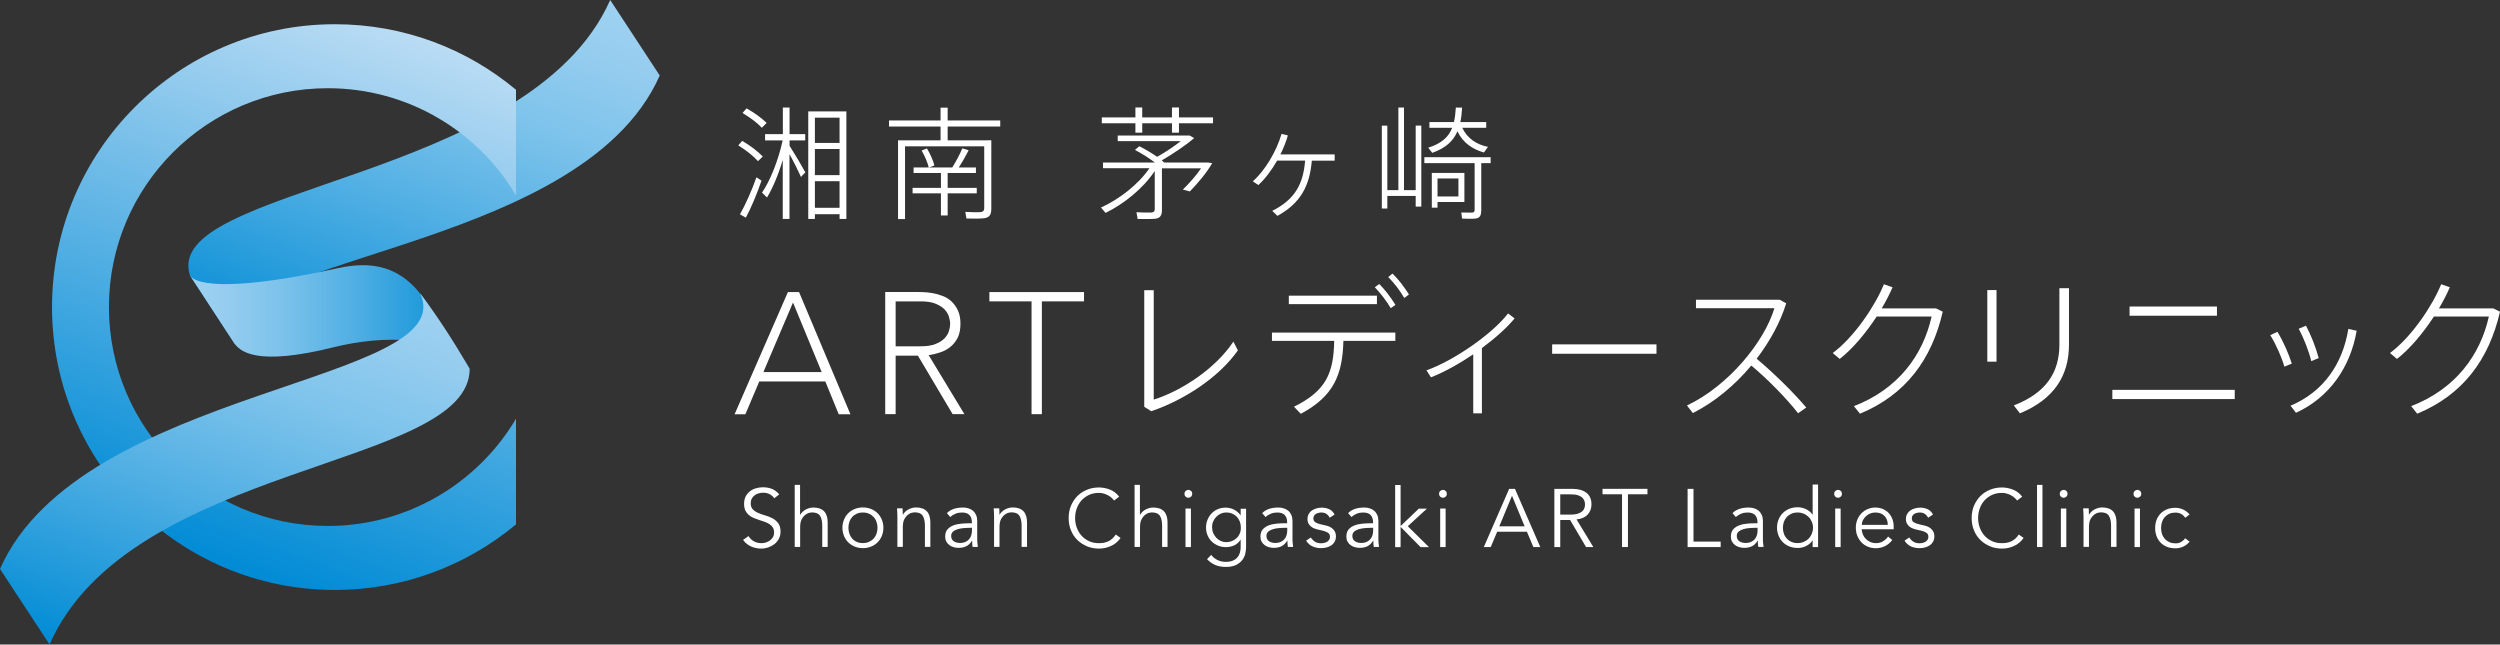 <?xml version="1.0" encoding="UTF-8"?> <svg xmlns="http://www.w3.org/2000/svg" xmlns:xlink="http://www.w3.org/1999/xlink" id="_レイヤー_2" data-name="レイヤー 2" viewBox="0 0 271.51 70"><rect x="0" y="0" width="271.51" height="70" fill="#333333" stroke="none"/><defs><style> .cls-1 { fill: url(#_名称未設定グラデーション_17-3); } .cls-2 { fill: url(#_名称未設定グラデーション_17-2); } .cls-3 { fill: #fff; } .cls-4 { fill: url(#_名称未設定グラデーション_18); } .cls-5 { fill: url(#_名称未設定グラデーション_17); } </style><linearGradient id="_名称未設定グラデーション_17" data-name="名称未設定グラデーション 17" x1="54.29" y1="-4.36" x2="37.48" y2="41.83" gradientUnits="userSpaceOnUse"><stop offset="0" stop-color="#9fd2f1"></stop><stop offset=".12" stop-color="#96cdef"></stop><stop offset=".32" stop-color="#7dc3eb"></stop><stop offset=".56" stop-color="#55b1e4"></stop><stop offset=".85" stop-color="#1f99da"></stop><stop offset="1" stop-color="#008bd5"></stop></linearGradient><linearGradient id="_名称未設定グラデーション_17-2" data-name="名称未設定グラデーション 17" x1="20.64" y1="34.43" x2="51.01" y2="34.43" xlink:href="#_名称未設定グラデーション_17"></linearGradient><linearGradient id="_名称未設定グラデーション_18" data-name="名称未設定グラデーション 18" x1="44.92" y1="3.75" x2="23.89" y2="61.51" gradientUnits="userSpaceOnUse"><stop offset="0" stop-color="#badcf4"></stop><stop offset="1" stop-color="#008bd5"></stop></linearGradient><linearGradient id="_名称未設定グラデーション_17-3" data-name="名称未設定グラデーション 17" x1="34.12" y1="27.67" x2="17.15" y2="74.28" xlink:href="#_名称未設定グラデーション_17"></linearGradient></defs><g id="_デザイン" data-name="デザイン"><g><g><path class="cls-3" d="M80.61,15.3c.94.56,1.7,1.14,2.23,1.7l-.52.5c-.52-.57-1.25-1.16-2.14-1.71l.42-.49ZM82.16,19.26l.54.36c-.43,1.3-1.18,3.08-1.7,4.02l-.64-.36c.54-.92,1.34-2.71,1.79-4.02ZM81.08,11.77c.92.52,1.63,1.05,2.18,1.58l-.52.53c-.5-.54-1.22-1.08-2.1-1.61l.44-.5ZM87.47,18.72c-.25.24-.37.37-.48.5-.29-.64-.76-1.61-1.25-2.48v7.04h-.73v-6.41c-.48,1.61-1.1,3.08-1.71,4.08l-.54-.53c.88-1.29,1.77-3.5,2.24-5.67h-1.91v-.68h1.93v-2.89h.73v2.89h1.7v.68h-1.7v.6h.01c.62.97,1.31,2.15,1.71,2.88ZM88.5,23.26v.52h-.72v-11.68h4.14v11.68h-.74v-.52h-2.68ZM91.18,15.52v-2.74h-2.68v2.74h2.68ZM91.18,19.02v-2.84h-2.68v2.84h2.68ZM91.18,22.57v-2.89h-2.68v2.89h2.68Z"></path><path class="cls-3" d="M107.28,15.23h.38v7.46c0,.58-.17.93-.76,1.01-.35.05-1.27.05-1.94.03-.11-.58-.11-.65-.12-.72.56.04,1.39.05,1.63.03.33-.03.42-.19.42-.46v-6.69h-8.6v7.9h-.76v-8.55h4.62v-1.5h-5.6v-.66h5.6v-1.39h.77v1.39h5.71v.66h-5.71v1.5h4.34ZM102.19,20.4v-1.61h-2.97v-.6h4.2c.45-.73.86-1.51,1.09-2.08l.69.21c-.27.54-.65,1.22-1.08,1.87h1.87v.6h-3.07v1.61h3.16v.6h-3.16v2.4h-.73v-2.4h-3.08v-.6h3.08ZM100.67,16.12c.37.61.68,1.33.81,1.85l-.61.23c-.13-.53-.42-1.25-.78-1.85l.58-.23Z"></path><path class="cls-3" d="M126.19,22.83c0,.53-.17.85-.68.92-.35.05-1.3.04-1.97.03,0-.07,0-.13-.12-.73.56.04,1.41.04,1.63.03.28-.03.36-.15.36-.37v-4.14c-1.26,1.91-3.39,3.6-5.34,4.55l-.5-.58c1.93-.88,4.05-2.48,5.26-4.27h-5.04v-.62h5.63c-.6-.46-1.33-.93-2.16-1.37l.47-.4c.74.37,1.38.77,1.94,1.15.9-.5,1.85-1.14,2.56-1.7h-6.84v-.61h7.82l.48.28c-.88.76-2.24,1.67-3.52,2.42.09.07.19.15.27.23h4.75l.46.07c-.58,1.01-1.55,2.18-2.43,3.07l-.76-.2c.7-.68,1.46-1.54,1.98-2.31h-4.25v4.58ZM123.31,12.75v-1.08h.74v1.08h3.23v-1.08h.76v1.08h3.7v.64h-3.7v1.02h-.76v-1.02h-3.23v1.02h-.74v-1.02h-3.65v-.64h3.65Z"></path><path class="cls-3" d="M138.73,23.44l-.56-.54c2.52-1.26,3.37-2.97,3.57-5.46h-3.04c-.6,1.06-1.31,1.99-2.04,2.66l-.6-.41c1.31-1.13,2.6-3.31,3.12-5.15l.69.17c-.2.69-.48,1.39-.81,2.06h5.89v.68h-2.48c-.23,2.67-1.16,4.58-3.74,6Z"></path><path class="cls-3" d="M151.87,20.65v-8.97h.61v8.97h1.27v-7.01h.61v8.8h-.61v-1.16h-3.08v1.37h-.6v-9h.6v7h1.19ZM160.86,22.93c0,.45-.13.72-.56.8-.27.04-1,.04-1.51.01l-.09-.66c.4.01,1,.01,1.17.01.21-.01.28-.11.28-.29v-5.08h-5.46v-.65h7.2v.65h-1.02v5.22ZM161.6,15.95l-.44.61c-1.23-.35-2.26-1.02-2.88-2.3-.44,1.05-1.25,1.81-2.73,2.34l-.44-.56c1.46-.46,2.22-1.17,2.6-2.16h-2.47v-.62h2.66c.12-.48.17-1,.21-1.58.36.01.52.01.68.01-.03.57-.09,1.09-.19,1.57h2.81v.62h-2.6c.56,1.19,1.59,1.83,2.79,2.07ZM156.12,18.78h2.92v3.16h-2.92v.61h-.62v-3.77h.62ZM158.39,21.34v-1.96h-2.27v1.96h2.27Z"></path><path class="cls-3" d="M89.63,41.43l.02.04,1.44,3.52h1.27l-5.58-13.27h-1.21l-5.79,13.27h1.17l1.51-3.56h7.17ZM82.94,40.33l3.18-7.47.06.13,3.06,7.42h-6.33l.04-.08Z"></path><path class="cls-3" d="M99.71,38.66l3.75,6.32h1.28l-3.89-6.42h.09c.36-.06.74-.15,1.14-.28.39-.12.76-.31,1.09-.57.33-.25.6-.59.82-.99.21-.41.32-.93.32-1.56,0-.57-.09-1.06-.28-1.45-.18-.39-.42-.72-.7-.98-.28-.26-.61-.46-.96-.59-.36-.14-.72-.24-1.07-.3-.35-.06-.67-.1-.98-.11-.31-.01-.54-.02-.72-.02h-3.46v13.27h1.13v-6.35h2.42l.02.03ZM97.27,32.73h2.71c.66,0,1.21.08,1.62.25.42.17.74.38.98.62.23.25.39.51.48.8.08.28.13.54.13.77s-.04.49-.13.77c-.08.29-.25.56-.48.8-.23.25-.56.45-.98.62-.41.17-.96.25-1.62.25h-2.71v-4.89Z"></path><polygon class="cls-3" points="117.73 31.72 107.45 31.72 107.45 32.73 112.03 32.73 112.03 44.98 113.15 44.98 113.15 32.73 117.73 32.73 117.73 31.72"></polygon><path class="cls-3" d="M125.3,31.53v11.87c3.03-.95,6.73-3.39,8.65-6.3l.49.95c-2.04,2.91-5.79,5.38-9.41,6.61l-.76-.48v-12.66h1.02Z"></path><path class="cls-3" d="M141.27,44.94l-.74-.77c3.49-1.71,4.31-3.67,4.37-7.15h-6.76v-.9h13.4v.9h-5.64c-.1,3.68-1.04,6-4.64,7.93ZM149.54,32.11v.92h-9.57v-.92h9.57ZM149.79,30.84c.66.66,1.25,1.45,1.76,2.27l-.51.36c-.48-.81-1.09-1.61-1.73-2.27l.48-.36ZM151.23,29.71c.69.66,1.27,1.46,1.79,2.27l-.51.38c-.48-.82-1.1-1.63-1.74-2.27l.46-.38Z"></path><path class="cls-3" d="M160.94,44.89h-.94v-6.41c-1.51,1.02-3.16,1.94-4.59,2.5l-.49-.76c3.07-1.09,7.22-4.03,8.86-6.18l.71.54c-.82,1-2.1,2.15-3.55,3.22v7.09Z"></path><path class="cls-3" d="M179.9,37.4v1.02h-11.33v-1.02h11.33Z"></path><path class="cls-3" d="M196.17,44.26l-.89.62c-1.32-1.69-3.4-3.78-5.08-5.18-1.79,2.14-4,3.98-6.35,5.16l-.64-.82c4.52-2.15,8.39-6.89,9.5-10.57h-8.52v-.92h9.09l.71.39c-.64,2.07-1.78,4.14-3.21,6.02,1.79,1.5,3.9,3.55,5.38,5.29Z"></path><path class="cls-3" d="M210.25,33.49l.74.36c-1.2,5.23-4.06,9.04-8.99,11.08l-.66-.82c4.83-1.87,7.5-5.54,8.44-9.73h-5.97c-1.15,1.76-2.58,3.49-4.01,4.6l-.76-.64c2.35-1.74,4.62-5.15,5.56-7.47l.94.33c-.31.72-.71,1.5-1.18,2.29h5.9Z"></path><path class="cls-3" d="M216.83,31.5v7.78h-1v-7.78h1ZM224.7,31.3v6.12c0,3.4-1.64,5.95-5.33,7.47l-.66-.86c3.55-1.38,4.95-3.62,4.95-6.63v-6.1h1.04Z"></path><path class="cls-3" d="M242.7,42.34v1h-13.29v-1h13.29ZM240.77,33.29v1h-9.49v-1h9.49Z"></path><path class="cls-3" d="M247.34,36.04c.64,1.05,1.22,2.38,1.56,3.45l-.81.33c-.28-1-.92-2.45-1.53-3.42l.77-.36ZM255.94,35.92c-.67,3.96-2.98,7.27-6.59,8.91l-.59-.77c3.6-1.51,5.67-4.57,6.28-8.34l.9.2ZM250.44,35.37c.58,1.09,1.09,2.43,1.38,3.52l-.81.33c-.23-1.02-.82-2.52-1.36-3.52l.79-.33Z"></path><path class="cls-3" d="M270.77,33.49l.74.36c-1.2,5.23-4.06,9.04-8.99,11.08l-.66-.82c4.83-1.87,7.5-5.54,8.44-9.73h-5.97c-1.15,1.76-2.58,3.49-4.01,4.6l-.76-.64c2.35-1.74,4.62-5.15,5.56-7.47l.94.33c-.31.72-.71,1.5-1.18,2.29h5.9Z"></path><g><path class="cls-3" d="M84.1,54.13c-.28-.41-.69-.62-1.22-.62-.17,0-.33.02-.49.07-.16.04-.31.11-.43.21-.13.09-.23.21-.31.36-.08.15-.12.32-.12.51,0,.29.08.51.24.67.16.16.36.29.6.39.24.1.5.19.78.27.28.08.54.19.78.32.24.13.44.31.6.53.16.22.24.52.24.9,0,.29-.06.54-.18.77-.12.23-.28.42-.48.58-.2.15-.42.27-.67.36-.25.08-.5.13-.75.13-.39,0-.75-.07-1.1-.22-.35-.15-.64-.39-.89-.72l.59-.42c.14.23.33.42.57.56.24.14.53.21.86.21.16,0,.32-.03.48-.08.16-.05.3-.13.43-.22.13-.1.23-.22.32-.36.08-.14.12-.31.12-.49,0-.22-.05-.4-.14-.55-.09-.15-.21-.27-.37-.37-.15-.1-.32-.18-.52-.25-.19-.07-.39-.13-.6-.2-.21-.07-.4-.14-.6-.22-.19-.08-.37-.19-.52-.32-.15-.13-.27-.29-.37-.48-.09-.19-.14-.44-.14-.73s.06-.57.17-.8c.12-.23.27-.41.46-.56.19-.15.41-.26.66-.33.24-.07.49-.11.75-.11.36,0,.68.06.97.17.29.11.56.31.81.6l-.56.44Z"></path><path class="cls-3" d="M86.3,52.66h.59v3.24h.02c.07-.11.15-.22.25-.31.1-.1.21-.18.34-.25.13-.07.26-.12.4-.16.14-.04.28-.06.42-.06.54,0,.93.14,1.19.42.26.28.38.69.38,1.21v2.65h-.59v-2.31c0-.46-.08-.82-.24-1.07s-.46-.37-.89-.37c-.03,0-.11.01-.25.04-.14.02-.28.09-.43.2-.15.11-.29.27-.41.48-.12.21-.18.51-.18.89v2.14h-.59v-6.75Z"></path><path class="cls-3" d="M95.94,57.32c0,.32-.06.61-.17.88-.11.27-.26.5-.46.7-.2.2-.43.35-.7.46-.27.11-.57.17-.9.17s-.62-.06-.89-.17c-.27-.11-.5-.26-.7-.46-.2-.2-.35-.43-.46-.7-.11-.27-.17-.56-.17-.88s.06-.61.17-.88.26-.5.46-.7c.2-.2.43-.35.7-.46.27-.11.57-.17.89-.17s.63.06.9.17c.27.11.5.26.7.46.2.2.35.43.46.7.11.27.17.56.17.88ZM95.3,57.32c0-.23-.04-.45-.11-.65-.07-.2-.18-.38-.32-.53-.14-.15-.3-.27-.5-.35-.19-.09-.41-.13-.66-.13s-.46.04-.66.13c-.19.09-.36.2-.49.35-.13.15-.24.32-.31.53-.07.2-.11.42-.11.65s.04.45.11.65c.07.2.18.38.31.53.13.15.3.27.49.35.19.09.41.13.66.13s.46-.04.66-.13c.19-.09.36-.2.5-.35.14-.15.24-.32.32-.53.07-.2.11-.42.11-.65Z"></path><path class="cls-3" d="M98.02,55.23c.01.11.02.22.02.33s0,.22,0,.33h.02c.07-.11.15-.22.25-.31.1-.1.21-.18.34-.25.13-.07.26-.12.4-.16.14-.04.28-.06.42-.06.54,0,.93.14,1.19.42.26.28.38.69.38,1.21v2.65h-.59v-2.31c0-.46-.08-.82-.24-1.07-.16-.25-.46-.37-.89-.37-.03,0-.11.01-.25.04-.14.02-.28.09-.43.2-.15.11-.29.27-.41.48-.12.21-.18.51-.18.89v2.14h-.59v-3.26c0-.11,0-.26-.01-.43,0-.17-.02-.34-.03-.49h.61Z"></path><path class="cls-3" d="M105.55,56.85v-.11c0-.72-.36-1.08-1.07-1.08-.49,0-.91.16-1.28.49l-.36-.42c.39-.41.98-.61,1.77-.61.2,0,.4.03.58.09.19.06.35.15.49.27.14.12.25.28.33.46.08.18.12.4.12.66v1.87c0,.16,0,.33.02.5.02.18.03.32.05.43h-.57c-.02-.1-.03-.21-.04-.33,0-.12-.01-.24-.01-.35h-.02c-.17.28-.38.48-.61.6-.24.12-.52.18-.86.18-.18,0-.36-.03-.54-.08-.17-.05-.33-.13-.46-.23-.13-.1-.24-.23-.32-.38-.08-.15-.12-.33-.12-.53,0-.34.09-.61.26-.8.18-.19.4-.34.66-.43.27-.1.55-.15.85-.18.3-.02.58-.04.83-.04h.29ZM105.25,57.33c-.15,0-.34,0-.56.02s-.44.05-.64.11c-.21.06-.38.14-.53.26-.15.12-.22.28-.22.49,0,.14.03.25.08.35.06.1.13.18.23.24.1.06.2.11.32.13.12.03.23.04.35.04.21,0,.4-.04.56-.11.16-.07.29-.17.4-.29.11-.12.19-.26.24-.43.05-.16.08-.34.08-.52v-.3h-.3Z"></path><path class="cls-3" d="M108.52,55.23c.01.11.02.22.02.33,0,.11,0,.22,0,.33h.02c.07-.11.15-.22.25-.31.1-.1.21-.18.34-.25.13-.07.26-.12.4-.16.14-.04.28-.06.42-.06.54,0,.93.14,1.19.42.26.28.38.69.38,1.21v2.65h-.59v-2.31c0-.46-.08-.82-.24-1.07-.16-.25-.46-.37-.89-.37-.03,0-.11.01-.25.04-.14.02-.28.09-.43.2-.15.11-.29.27-.41.48-.12.21-.18.51-.18.89v2.14h-.59v-3.26c0-.11,0-.26-.01-.43,0-.17-.02-.34-.03-.49h.61Z"></path><path class="cls-3" d="M121.71,58.41c-.11.16-.24.31-.4.46-.16.14-.34.27-.54.37-.2.1-.42.19-.66.25-.24.06-.48.09-.75.09-.47,0-.91-.08-1.31-.25-.4-.17-.75-.4-1.05-.69-.29-.29-.53-.64-.69-1.05-.17-.4-.25-.85-.25-1.33s.08-.93.25-1.33c.17-.4.4-.75.69-1.05.29-.29.64-.53,1.05-.69.4-.17.84-.25,1.31-.25.39,0,.79.08,1.18.23.39.15.73.41,1.01.77l-.56.42c-.07-.1-.15-.2-.27-.3-.11-.1-.24-.19-.39-.27-.15-.08-.3-.14-.47-.19-.17-.05-.33-.07-.5-.07-.4,0-.77.07-1.09.22-.32.15-.59.35-.82.6-.22.25-.39.54-.51.87-.12.33-.18.68-.18,1.04s.06.71.18,1.04c.12.33.29.62.51.87.22.25.5.45.82.6.32.15.68.22,1.09.22.17,0,.33-.01.5-.04.16-.03.32-.08.48-.15.16-.07.31-.17.45-.29.14-.12.27-.28.39-.46l.53.38Z"></path><path class="cls-3" d="M123.21,52.66h.59v3.24h.02c.07-.11.15-.22.25-.31.1-.1.21-.18.34-.25.13-.07.26-.12.4-.16.14-.04.28-.06.42-.06.54,0,.93.14,1.19.42.26.28.38.69.38,1.21v2.65h-.59v-2.31c0-.46-.08-.82-.24-1.07s-.46-.37-.89-.37c-.03,0-.11.01-.25.04-.14.02-.28.09-.43.2-.15.11-.29.27-.41.48-.12.21-.18.51-.18.89v2.14h-.59v-6.75Z"></path><path class="cls-3" d="M129.48,53.63c0,.13-.04.23-.13.31-.09.08-.19.12-.29.12s-.21-.04-.29-.12c-.09-.08-.13-.18-.13-.31s.04-.23.13-.31c.09-.08.19-.12.29-.12s.21.04.29.12c.09.08.13.18.13.31ZM129.34,59.41h-.59v-4.18h.59v4.18Z"></path><path class="cls-3" d="M131.53,60.25c.17.23.4.42.67.56s.58.21.92.21c.3,0,.55-.04.76-.13.21-.09.38-.2.5-.35.13-.15.22-.32.28-.52.06-.2.08-.41.08-.64v-.75h-.02c-.19.29-.42.49-.7.61-.27.12-.56.18-.87.18s-.59-.05-.85-.16c-.26-.11-.5-.25-.69-.44-.2-.19-.35-.41-.46-.67-.11-.26-.17-.54-.17-.85s.05-.59.16-.85c.11-.26.25-.49.44-.69.19-.2.41-.35.67-.46s.54-.17.85-.17c.12,0,.26.01.4.04.14.02.28.07.42.13.14.06.28.14.42.25.14.1.26.24.38.4h.02v-.7h.59v4.14c0,.23-.03.47-.08.72-.06.26-.17.49-.33.71-.16.21-.39.39-.68.54-.29.14-.67.21-1.14.21-.42,0-.79-.07-1.12-.21-.33-.14-.62-.35-.89-.63l.44-.46ZM131.64,57.27c0,.22.04.43.12.62.08.19.19.36.33.51.14.15.3.26.49.35.19.09.39.13.61.13s.42-.04.61-.12c.19-.08.36-.19.51-.33.15-.14.26-.31.34-.5.08-.2.12-.42.11-.66,0-.22-.04-.43-.11-.62-.07-.19-.18-.36-.31-.51-.14-.15-.3-.26-.5-.35-.2-.09-.42-.13-.66-.13-.22,0-.42.04-.61.13-.19.09-.35.2-.49.35-.14.15-.25.32-.33.51-.08.19-.12.4-.12.62Z"></path><path class="cls-3" d="M139.79,56.85v-.11c0-.72-.36-1.08-1.07-1.08-.49,0-.91.16-1.28.49l-.36-.42c.39-.41.98-.61,1.77-.61.2,0,.4.03.58.09.19.06.35.15.49.27.14.12.25.28.33.46.08.18.12.4.12.66v1.87c0,.16,0,.33.02.5.01.18.03.32.05.43h-.57c-.02-.1-.03-.21-.04-.33,0-.12-.01-.24-.01-.35h-.02c-.17.28-.38.48-.61.6-.24.12-.52.18-.86.18-.18,0-.36-.03-.54-.08-.17-.05-.33-.13-.46-.23-.13-.1-.24-.23-.32-.38-.08-.15-.12-.33-.12-.53,0-.34.09-.61.26-.8.18-.19.4-.34.66-.43.26-.1.55-.15.85-.18s.58-.04.83-.04h.29ZM139.49,57.33c-.15,0-.34,0-.56.02-.22.01-.44.05-.64.11-.21.06-.38.14-.53.26-.15.12-.22.28-.22.49,0,.14.03.25.08.35.06.1.13.18.23.24.1.06.2.11.32.13.12.03.23.04.35.04.21,0,.4-.04.56-.11.16-.07.29-.17.4-.29.11-.12.19-.26.24-.43.05-.16.08-.34.08-.52v-.3h-.3Z"></path><path class="cls-3" d="M144.41,56.22c-.09-.17-.21-.31-.36-.41s-.33-.15-.54-.15c-.1,0-.2.01-.31.04-.1.02-.2.06-.28.11-.08.05-.15.11-.2.19-.05.08-.08.17-.08.29,0,.2.07.34.21.43.14.09.34.17.62.23l.6.14c.29.07.53.2.73.4.19.2.29.45.29.75,0,.23-.05.42-.14.59-.09.16-.21.3-.37.4s-.33.18-.52.23c-.2.05-.4.07-.6.07-.32,0-.62-.06-.9-.18-.28-.12-.51-.33-.71-.63l.51-.35c.12.19.27.34.45.46.18.11.4.17.65.17.12,0,.24-.01.36-.04.12-.03.22-.07.32-.13.09-.06.17-.13.22-.22.06-.09.08-.19.08-.31,0-.21-.08-.36-.23-.45-.15-.09-.34-.17-.56-.22l-.57-.13c-.07-.02-.17-.05-.29-.09-.12-.04-.24-.1-.36-.19-.12-.08-.22-.19-.3-.33-.08-.13-.13-.3-.13-.5,0-.21.04-.4.13-.56.09-.16.2-.29.35-.39.15-.1.31-.18.5-.23.18-.05.38-.08.57-.08.29,0,.56.06.81.17.25.11.44.31.58.58l-.53.35Z"></path><path class="cls-3" d="M149.12,56.85v-.11c0-.72-.36-1.08-1.07-1.08-.49,0-.91.16-1.28.49l-.36-.42c.39-.41.98-.61,1.77-.61.2,0,.4.03.58.09.19.06.35.15.49.27.14.12.25.28.33.46.08.18.12.4.12.66v1.87c0,.16,0,.33.02.5.02.18.03.32.05.43h-.57c-.02-.1-.03-.21-.04-.33,0-.12-.01-.24-.01-.35h-.02c-.17.28-.38.48-.61.6-.24.12-.52.18-.86.18-.18,0-.36-.03-.54-.08-.17-.05-.33-.13-.46-.23-.13-.1-.24-.23-.32-.38-.08-.15-.12-.33-.12-.53,0-.34.09-.61.26-.8.18-.19.4-.34.66-.43.27-.1.55-.15.85-.18.3-.02.58-.04.83-.04h.29ZM148.82,57.33c-.15,0-.34,0-.56.02s-.44.05-.64.11c-.21.06-.38.14-.53.26-.15.12-.22.28-.22.49,0,.14.03.25.08.35.06.1.13.18.23.24.1.06.2.11.32.13.12.03.23.04.35.04.21,0,.4-.04.56-.11.16-.07.29-.17.4-.29.11-.12.19-.26.24-.43.05-.16.08-.34.08-.52v-.3h-.3Z"></path><path class="cls-3" d="M152.12,57.12l1.97-1.88h.88l-2.08,1.91,2.3,2.27h-.91l-2.17-2.2v2.2h-.59v-6.75h.59v4.46Z"></path><path class="cls-3" d="M157.13,53.63c0,.13-.04.23-.13.31-.09.08-.19.12-.29.12s-.21-.04-.29-.12c-.09-.08-.13-.18-.13-.31s.04-.23.13-.31c.09-.08.19-.12.29-.12s.21.04.29.12c.09.08.13.18.13.31ZM157,59.41h-.59v-4.18h.59v4.18Z"></path><path class="cls-3" d="M161.9,59.41h-.75l2.75-6.32h.63l2.75,6.32h-.75l-.7-1.66h-3.23l-.7,1.66ZM162.84,57.16h2.74l-1.37-3.32-1.38,3.32Z"></path><path class="cls-3" d="M169.45,59.41h-.64v-6.32h1.95c.64,0,1.15.14,1.52.42.37.28.56.7.56,1.27,0,.44-.14.81-.42,1.11-.28.3-.68.47-1.2.52l1.82,3h-.79l-1.73-2.94h-1.07v2.94ZM169.45,55.89h1.14c.29,0,.53-.03.73-.09.2-.06.36-.14.48-.24.12-.1.21-.21.26-.35.05-.13.08-.28.08-.43s-.03-.29-.08-.42c-.05-.13-.14-.25-.26-.35-.12-.1-.28-.18-.48-.24-.2-.06-.44-.08-.73-.08h-1.14v2.21Z"></path><path class="cls-3" d="M176.8,59.41h-.64v-5.73h-2.12v-.59h4.88v.59h-2.12v5.73Z"></path><path class="cls-3" d="M183.92,58.82h2.95v.59h-3.59v-6.32h.64v5.73Z"></path><path class="cls-3" d="M190.87,56.85v-.11c0-.72-.36-1.08-1.07-1.08-.49,0-.91.16-1.28.49l-.36-.42c.39-.41.98-.61,1.77-.61.2,0,.4.03.59.09.19.06.35.15.49.27.14.12.25.28.33.46.08.18.12.4.12.66v1.87c0,.16,0,.33.02.5.01.18.03.32.05.43h-.57c-.02-.1-.03-.21-.04-.33,0-.12-.01-.24-.01-.35h-.02c-.17.28-.38.48-.61.6-.24.12-.52.18-.86.18-.18,0-.36-.03-.54-.08-.17-.05-.33-.13-.46-.23-.13-.1-.24-.23-.32-.38-.08-.15-.12-.33-.12-.53,0-.34.09-.61.26-.8.18-.19.4-.34.66-.43.26-.1.55-.15.85-.18s.58-.04.83-.04h.29ZM190.57,57.33c-.15,0-.34,0-.56.02-.22.01-.44.05-.64.11-.21.06-.38.14-.53.26-.15.12-.22.28-.22.49,0,.14.03.25.08.35.06.1.13.18.23.24.1.06.2.11.32.13.12.03.23.04.35.04.21,0,.4-.04.56-.11.16-.07.29-.17.4-.29.11-.12.19-.26.24-.43.05-.16.08-.34.08-.52v-.3h-.3Z"></path><path class="cls-3" d="M197.45,59.41h-.59v-.7h-.02c-.1.14-.21.26-.34.37-.13.1-.27.18-.41.25-.14.07-.29.11-.44.14-.15.03-.3.04-.43.04-.33,0-.63-.06-.9-.17-.27-.11-.5-.26-.7-.46-.2-.2-.35-.43-.46-.7-.11-.27-.17-.56-.17-.88s.06-.61.17-.88c.11-.27.26-.5.46-.7.2-.2.43-.35.7-.46.27-.11.57-.17.9-.17.14,0,.28.01.43.04.15.03.3.08.44.14.14.07.28.15.41.25.13.1.24.22.34.37h.02v-3.27h.59v6.75ZM193.63,57.32c0,.23.04.45.11.65.07.2.18.38.32.53.14.15.3.27.5.35.19.09.41.13.66.13s.46-.04.67-.13c.21-.09.38-.2.53-.35.15-.15.26-.32.35-.53.08-.2.13-.42.13-.65s-.04-.45-.13-.65c-.08-.2-.2-.38-.35-.53-.15-.15-.33-.27-.53-.35-.21-.09-.43-.13-.67-.13s-.46.04-.66.13c-.19.09-.36.2-.5.35-.14.15-.24.32-.32.53-.07.2-.11.42-.11.65Z"></path><path class="cls-3" d="M200.04,53.63c0,.13-.04.23-.13.31-.09.08-.19.12-.29.12s-.21-.04-.29-.12c-.09-.08-.13-.18-.13-.31s.04-.23.13-.31c.09-.08.19-.12.29-.12s.21.04.29.12c.09.08.13.18.13.31ZM199.9,59.41h-.59v-4.18h.59v4.18Z"></path><path class="cls-3" d="M202.18,57.48c.02.21.07.4.15.59s.19.34.33.48c.14.13.29.24.47.32.18.08.37.12.58.12.32,0,.59-.07.82-.22.23-.15.4-.31.52-.5l.46.38c-.25.32-.53.54-.83.68s-.62.21-.97.21c-.31,0-.6-.06-.86-.17-.26-.11-.49-.26-.68-.46-.19-.2-.34-.43-.45-.7-.11-.27-.17-.56-.17-.88s.05-.61.16-.88c.11-.27.26-.5.45-.7.19-.2.41-.35.67-.46.26-.11.53-.17.83-.17.32,0,.6.06.85.17.25.11.46.26.63.45.17.19.3.41.39.66.09.25.13.52.13.81v.27h-3.48ZM205.02,57c0-.4-.12-.72-.36-.97-.24-.25-.57-.37-1-.37-.19,0-.38.04-.55.11-.18.07-.33.17-.47.3-.13.13-.24.27-.32.43-.08.16-.12.33-.12.5h2.82Z"></path><path class="cls-3" d="M209.4,56.22c-.09-.17-.21-.31-.36-.41s-.33-.15-.54-.15c-.1,0-.2.01-.31.04-.1.02-.2.06-.28.11-.08.05-.15.11-.2.19-.05.08-.08.17-.08.29,0,.2.07.34.21.43.14.09.34.17.62.23l.6.14c.29.07.53.2.73.4.19.2.29.45.29.75,0,.23-.05.42-.14.59-.09.16-.21.3-.37.4s-.33.18-.52.23c-.2.05-.4.07-.6.07-.32,0-.62-.06-.9-.18-.28-.12-.51-.33-.71-.63l.51-.35c.12.19.27.34.45.46.18.11.4.17.65.17.12,0,.24-.01.36-.04.12-.03.22-.07.32-.13.09-.06.17-.13.22-.22.06-.09.08-.19.08-.31,0-.21-.08-.36-.23-.45-.15-.09-.34-.17-.56-.22l-.57-.13c-.07-.02-.17-.05-.29-.09-.12-.04-.24-.1-.36-.19-.12-.08-.22-.19-.3-.33-.08-.13-.13-.3-.13-.5,0-.21.04-.4.13-.56.09-.16.2-.29.35-.39.15-.1.31-.18.5-.23.18-.05.38-.08.57-.08.29,0,.56.06.81.17.25.11.44.31.58.58l-.53.35Z"></path><path class="cls-3" d="M219.78,58.41c-.11.16-.24.31-.4.46-.16.14-.34.27-.54.37-.2.1-.42.19-.66.25-.24.06-.48.09-.75.09-.47,0-.91-.08-1.31-.25-.4-.17-.75-.4-1.05-.69-.29-.29-.53-.64-.69-1.05-.17-.4-.25-.85-.25-1.33s.08-.93.25-1.33c.17-.4.4-.75.69-1.05.29-.29.64-.53,1.05-.69.4-.17.84-.25,1.31-.25.39,0,.79.08,1.18.23.39.15.73.41,1.01.77l-.56.42c-.07-.1-.15-.2-.27-.3-.11-.1-.24-.19-.39-.27-.15-.08-.3-.14-.47-.19-.17-.05-.33-.07-.5-.07-.4,0-.77.07-1.09.22-.32.15-.59.35-.82.6s-.39.54-.51.87c-.12.33-.18.68-.18,1.04s.06.71.18,1.04c.12.33.29.62.51.87s.5.45.82.6c.32.15.68.22,1.09.22.17,0,.33-.01.5-.04.16-.03.32-.08.48-.15.16-.07.31-.17.45-.29.14-.12.27-.28.39-.46l.53.38Z"></path><path class="cls-3" d="M221.82,59.41h-.59v-6.75h.59v6.75Z"></path><path class="cls-3" d="M224.54,53.63c0,.13-.04.23-.13.31-.09.08-.19.12-.29.12s-.21-.04-.29-.12c-.09-.08-.13-.18-.13-.31s.04-.23.13-.31c.09-.08.19-.12.29-.12s.21.04.29.12c.09.08.13.18.13.31ZM224.41,59.41h-.59v-4.18h.59v4.18Z"></path><path class="cls-3" d="M226.84,55.23c.01.11.02.22.02.33,0,.11,0,.22,0,.33h.02c.07-.11.15-.22.25-.31.1-.1.21-.18.34-.25.13-.07.26-.12.4-.16.14-.04.28-.06.42-.06.54,0,.93.14,1.19.42.26.28.38.69.38,1.21v2.65h-.59v-2.31c0-.46-.08-.82-.24-1.07s-.46-.37-.89-.37c-.03,0-.11.01-.25.04-.14.02-.28.09-.43.2-.15.11-.29.27-.41.48-.12.21-.18.51-.18.89v2.14h-.59v-3.26c0-.11,0-.26-.01-.43,0-.17-.02-.34-.03-.49h.61Z"></path><path class="cls-3" d="M232.55,53.63c0,.13-.04.23-.13.31-.09.08-.19.12-.29.12s-.21-.04-.29-.12c-.09-.08-.13-.18-.13-.31s.04-.23.13-.31c.09-.08.19-.12.29-.12s.21.04.29.12c.09.08.13.18.13.31ZM232.41,59.41h-.59v-4.18h.59v4.18Z"></path><path class="cls-3" d="M237.32,56.22c-.1-.15-.24-.29-.42-.39-.18-.11-.39-.16-.62-.16-.24,0-.46.03-.66.12-.19.08-.36.2-.5.35-.14.15-.24.33-.31.53-.07.21-.11.43-.11.67s.04.46.11.67.18.38.31.53c.14.15.3.26.5.35.19.08.41.12.66.12.23,0,.44-.05.62-.16.18-.11.32-.24.42-.39l.48.37c-.21.24-.44.42-.71.54-.26.12-.54.18-.82.18-.34,0-.65-.05-.92-.16-.27-.11-.51-.26-.7-.46-.19-.2-.34-.43-.44-.7-.1-.27-.15-.56-.15-.88s.05-.61.15-.88c.1-.27.25-.5.44-.7.19-.2.43-.35.7-.46.27-.11.58-.16.92-.16.29,0,.56.07.82.18.26.12.5.3.71.54l-.48.37Z"></path></g></g><g><path class="cls-5" d="M20.64,29.94c-3.25-9.73,36.87-10.13,45.63-29.94,1.79,2.73,3.58,5.46,5.38,8.2-8.76,19.81-50.62,19.52-46.03,29.32-1.79-2.73-3.19-4.84-4.98-7.57Z"></path><path class="cls-2" d="M46.29,32.8c-2.65-4.06-6.06-4.46-9.62-3.67-11.05,2.45-15.32,1.88-16.02.81l4.72,7.24c.65.96,2.34,2.66,10.92.52,5.25-1.31,12.31-1.34,14.73,2.35-3.89-5.92-4.72-7.26-4.72-7.26Z"></path><path class="cls-4" d="M56.04,45.48c-4.14,6.97-11.75,11.64-20.44,11.64-13.13,0-23.77-10.64-23.77-23.77s10.64-23.77,23.77-23.77c8.7,0,16.3,4.67,20.44,11.64v-11.47c-5.33-4.45-12.18-7.12-19.67-7.12-16.97,0-30.72,13.76-30.72,30.72s13.76,30.72,30.72,30.72c7.48,0,14.34-2.68,19.67-7.12v-11.47Z"></path><path class="cls-1" d="M51.01,40.05c0,10.87-36.87,10.13-45.63,29.94-1.79-2.73-3.58-5.46-5.38-8.2,8.76-19.81,50.22-20.15,45.63-29.94,1.88,2.51,3.54,5.06,5.38,8.2Z"></path></g></g></g></svg> 